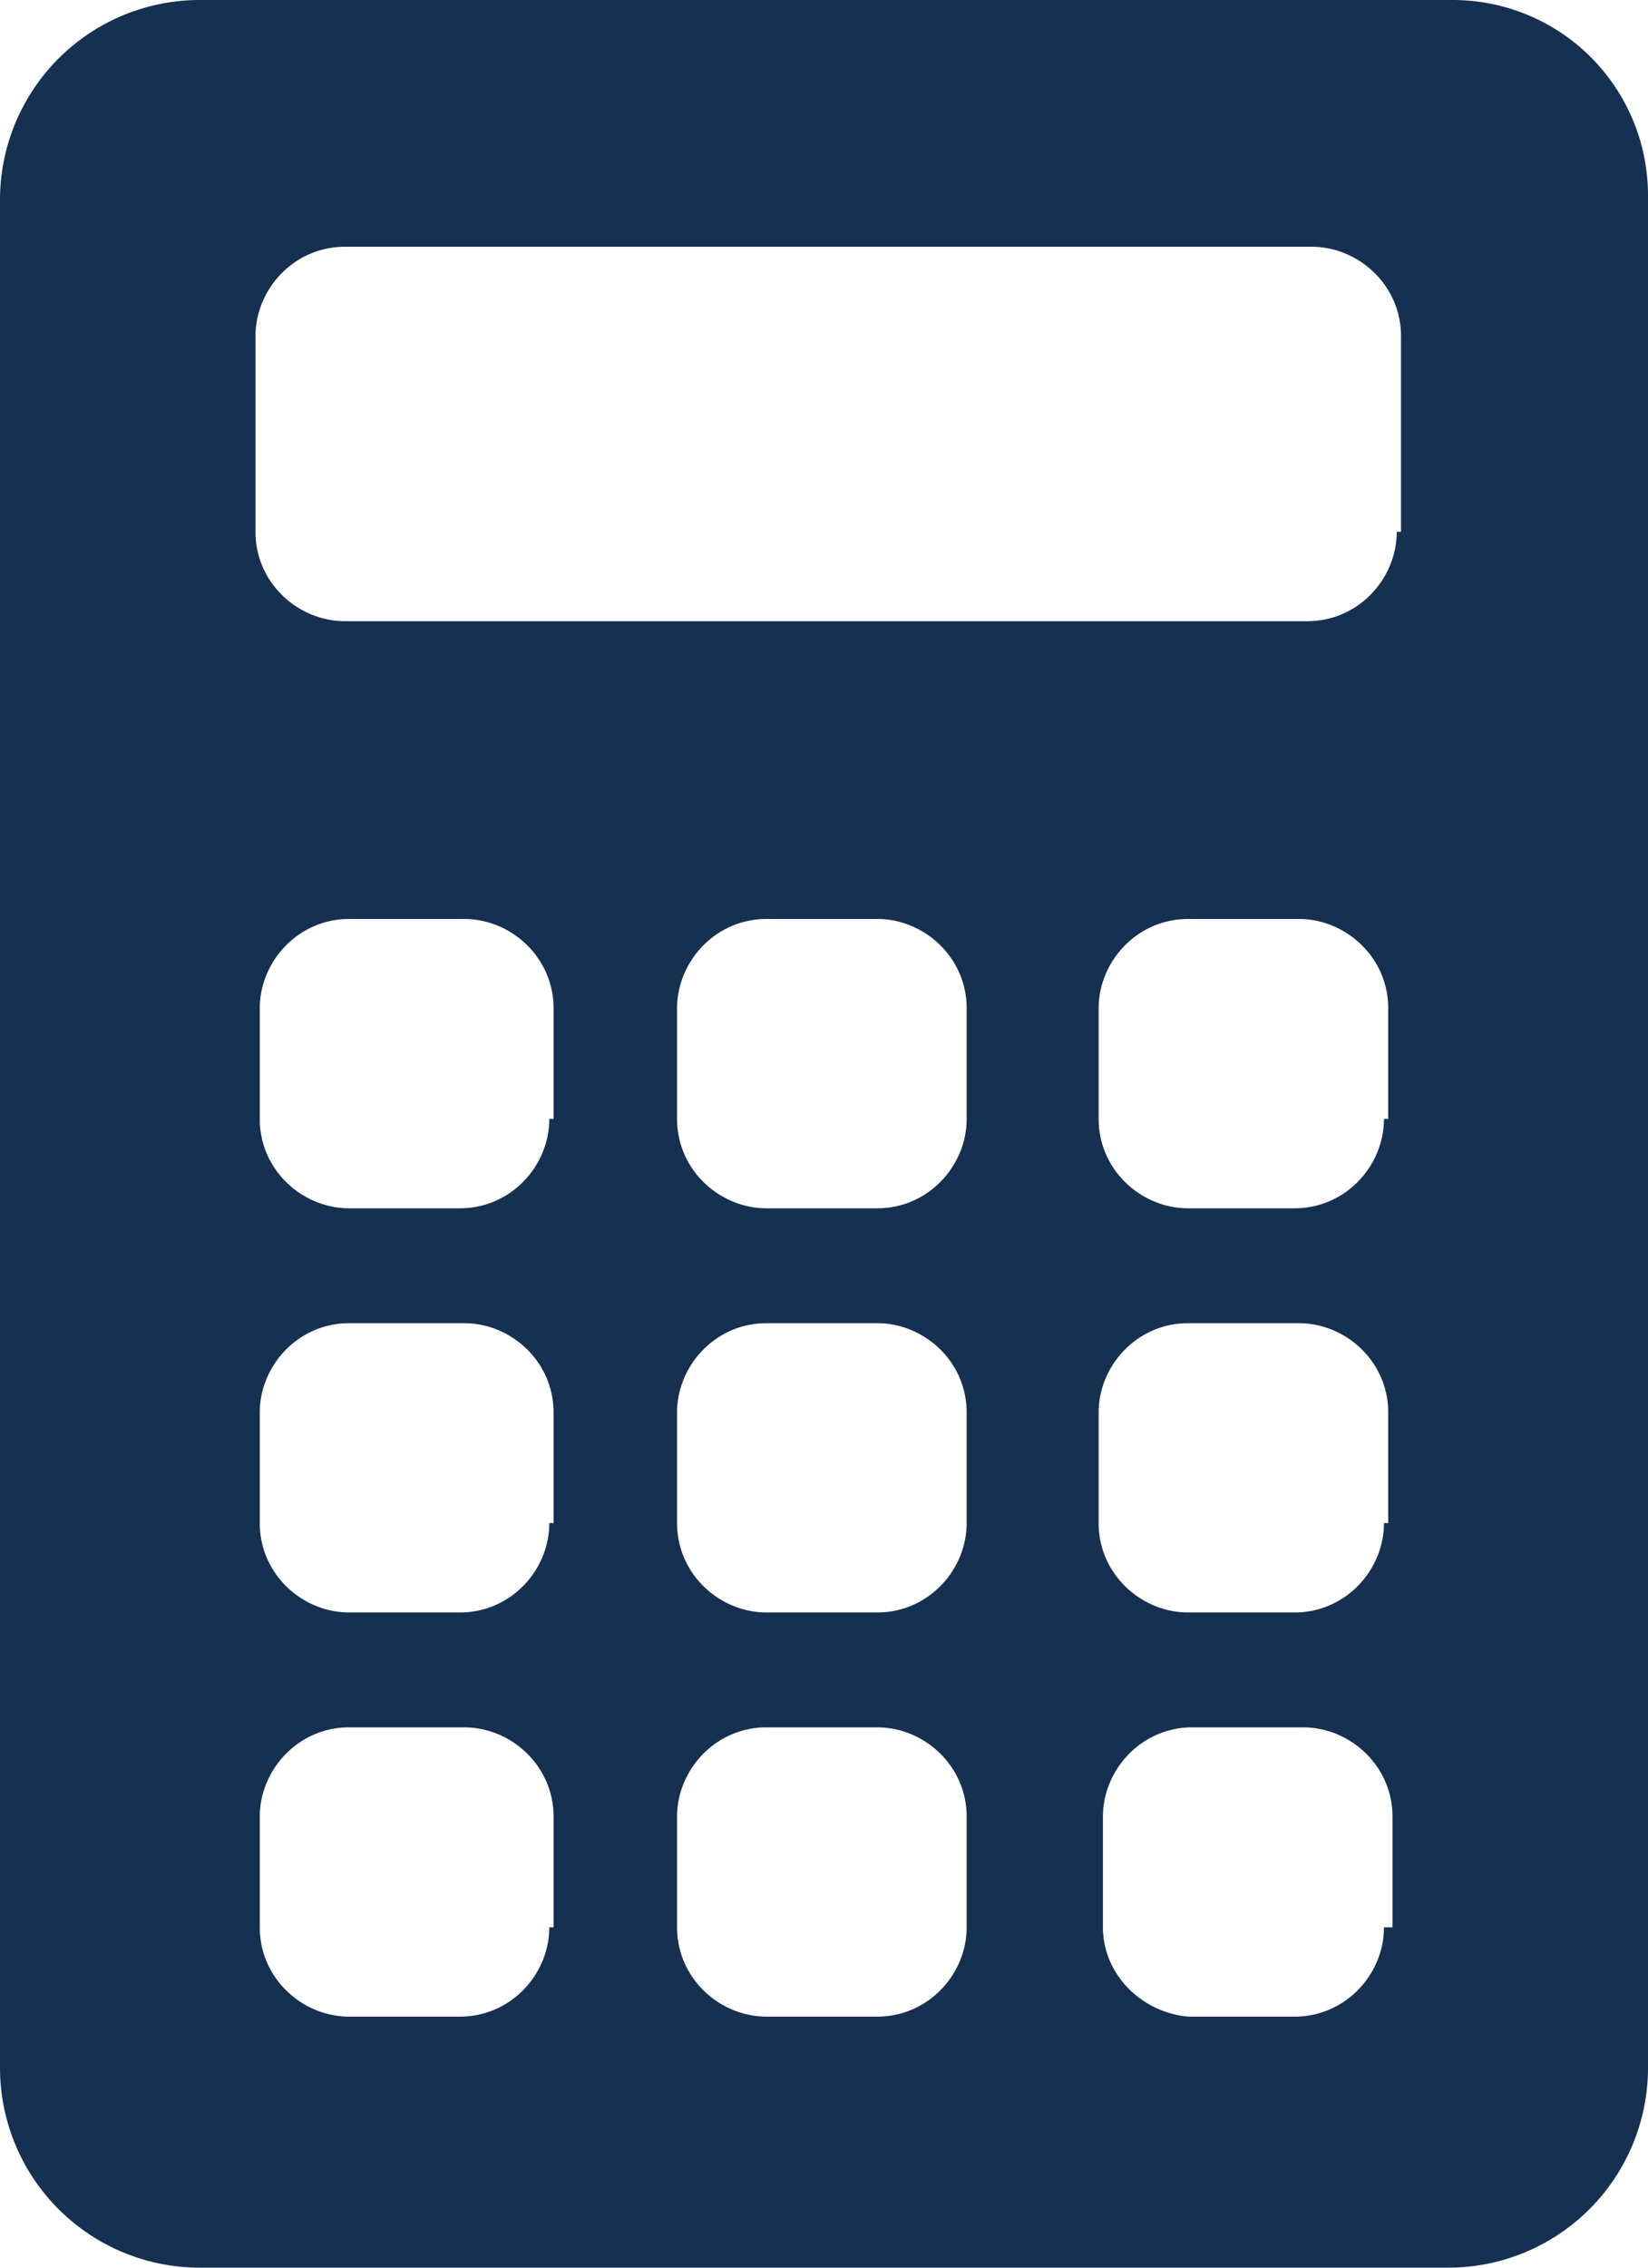 <svg xmlns="http://www.w3.org/2000/svg" width="32" height="44" viewBox="0 0 32 44">
    <path fill="#153051" fill-rule="nonzero" d="M28.196 0H3.886A3.879 3.879 0 0 0 0 3.88v36.24A3.879 3.879 0 0 0 3.886 44h24.228A3.879 3.879 0 0 0 32 40.12V3.797A3.79 3.79 0 0 0 28.196 0zm-17.53 37.396c0 .908-.744 1.733-1.736 1.733H6.78c-.91 0-1.736-.743-1.736-1.733V35.25c0-.909.744-1.734 1.736-1.734h2.233c.91 0 1.736.743 1.736 1.734v2.146h-.082zm0-7.843c0 .909-.744 1.734-1.736 1.734H6.78c-.91 0-1.736-.743-1.736-1.734v-2.146c0-.908.744-1.733 1.736-1.733h2.233c.91 0 1.736.743 1.736 1.733v2.146h-.082zm0-7.842c0 .908-.744 1.734-1.736 1.734H6.78c-.91 0-1.736-.743-1.736-1.734v-2.146c0-.908.744-1.734 1.736-1.734h2.233c.91 0 1.736.743 1.736 1.734v2.146h-.082zm8.104 15.685c0 .908-.744 1.733-1.736 1.733h-2.15c-.91 0-1.737-.743-1.737-1.733V35.25c0-.909.744-1.734 1.737-1.734h2.15c.91 0 1.736.743 1.736 1.734v2.146zm0-7.843c0 .909-.744 1.734-1.736 1.734h-2.15c-.91 0-1.737-.743-1.737-1.734v-2.146c0-.908.744-1.733 1.737-1.733h2.15c.91 0 1.736.743 1.736 1.733v2.146zm0-7.842c0 .908-.744 1.734-1.736 1.734h-2.15c-.91 0-1.737-.743-1.737-1.734v-2.146c0-.908.744-1.734 1.737-1.734h2.15c.91 0 1.736.743 1.736 1.734v2.146zm8.103 15.685c0 .908-.744 1.733-1.736 1.733H23.07c-.91-.082-1.654-.825-1.654-1.733V35.25c0-.909.744-1.734 1.736-1.734h2.15c.91 0 1.737.743 1.737 1.734v2.146h-.166zm0-7.843c0 .909-.744 1.734-1.736 1.734H23.07c-.91 0-1.737-.743-1.737-1.734v-2.146c0-.908.745-1.733 1.737-1.733h2.15c.91 0 1.736.743 1.736 1.733v2.146h-.083zm0-7.842c0 .908-.744 1.734-1.736 1.734H23.07c-.91 0-1.737-.743-1.737-1.734v-2.146c0-.908.745-1.734 1.737-1.734h2.15c.91 0 1.736.743 1.736 1.734v2.146h-.083zm.248-11.392c0 .908-.744 1.734-1.736 1.734H6.698c-.91 0-1.737-.743-1.737-1.734V6.522c0-.908.744-1.734 1.737-1.734h18.77c.91 0 1.736.743 1.736 1.734v3.797h-.083z"/>
</svg>
